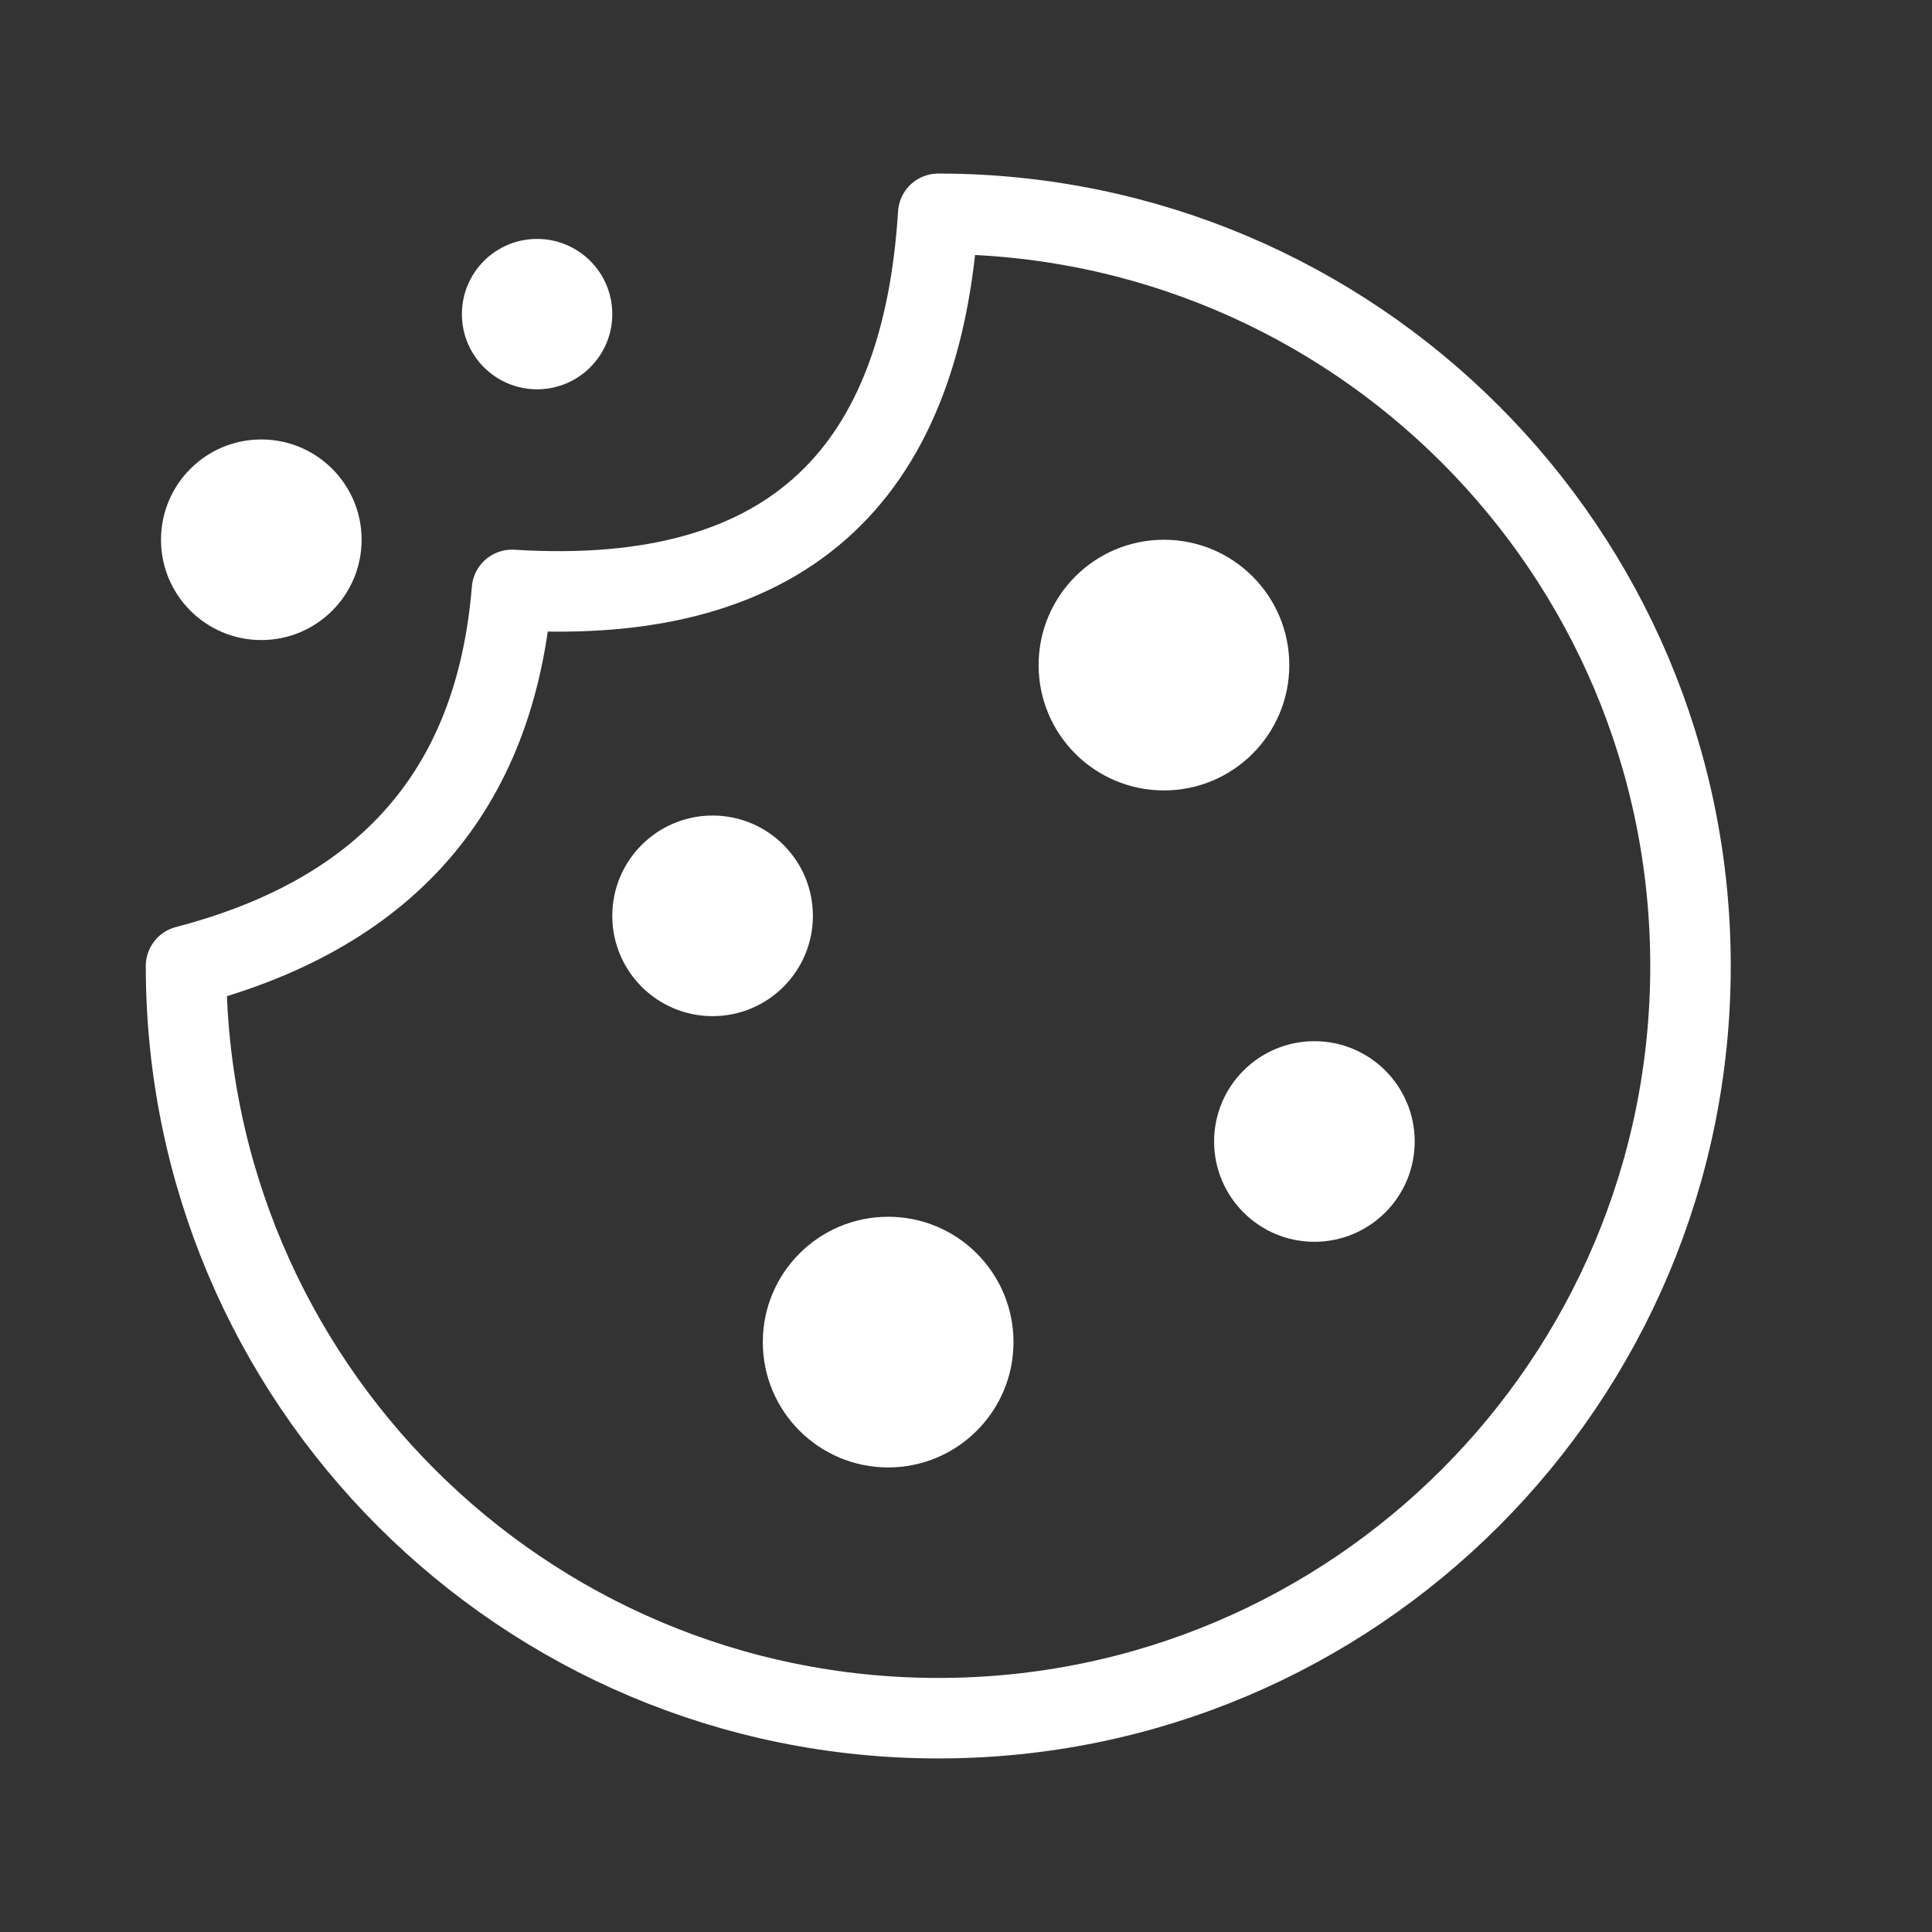 <svg xmlns="http://www.w3.org/2000/svg" width="24" height="24" viewBox="0 0 24 24" fill="none"><rect x="0" y="0" width="24" height="24" fill="#333333" stroke="none"/><path d="M21 12C21 17.161 16.817 21.344 11.656 21.344C6.495 21.344 2.311 17.161 2.311 12C4.96 11.309 6.169 9.658 6.36 7.328C9.903 7.55 11.459 5.784 11.655 2.656C16.817 2.656 21 6.839 21 12Z" stroke="white" stroke-miterlimit="10" stroke-linecap="round" stroke-linejoin="round"></path><path d="M11.033 18.229C11.893 18.229 12.59 17.532 12.59 16.672C12.59 15.812 11.893 15.115 11.033 15.115C10.173 15.115 9.476 15.812 9.476 16.672C9.476 17.532 10.173 18.229 11.033 18.229Z" fill="white"></path><path d="M14.459 9.819C15.319 9.819 16.016 9.122 16.016 8.262C16.016 7.402 15.319 6.705 14.459 6.705C13.599 6.705 12.902 7.402 12.902 8.262C12.902 9.122 13.599 9.819 14.459 9.819Z" fill="white"></path><path d="M8.852 12.623C9.54 12.623 10.098 12.065 10.098 11.377C10.098 10.689 9.54 10.131 8.852 10.131C8.164 10.131 7.606 10.689 7.606 11.377C7.606 12.065 8.164 12.623 8.852 12.623Z" fill="white"></path><path d="M3.246 7.951C3.934 7.951 4.492 7.393 4.492 6.705C4.492 6.017 3.934 5.459 3.246 5.459C2.558 5.459 2 6.017 2 6.705C2 7.393 2.558 7.951 3.246 7.951Z" fill="white"></path><path d="M6.672 4.836C7.188 4.836 7.606 4.418 7.606 3.902C7.606 3.386 7.188 2.968 6.672 2.968C6.156 2.968 5.738 3.386 5.738 3.902C5.738 4.418 6.156 4.836 6.672 4.836Z" fill="white"></path><path d="M16.328 15.426C17.016 15.426 17.574 14.868 17.574 14.18C17.574 13.492 17.016 12.934 16.328 12.934C15.64 12.934 15.082 13.492 15.082 14.18C15.082 14.868 15.64 15.426 16.328 15.426Z" fill="white"></path></svg>